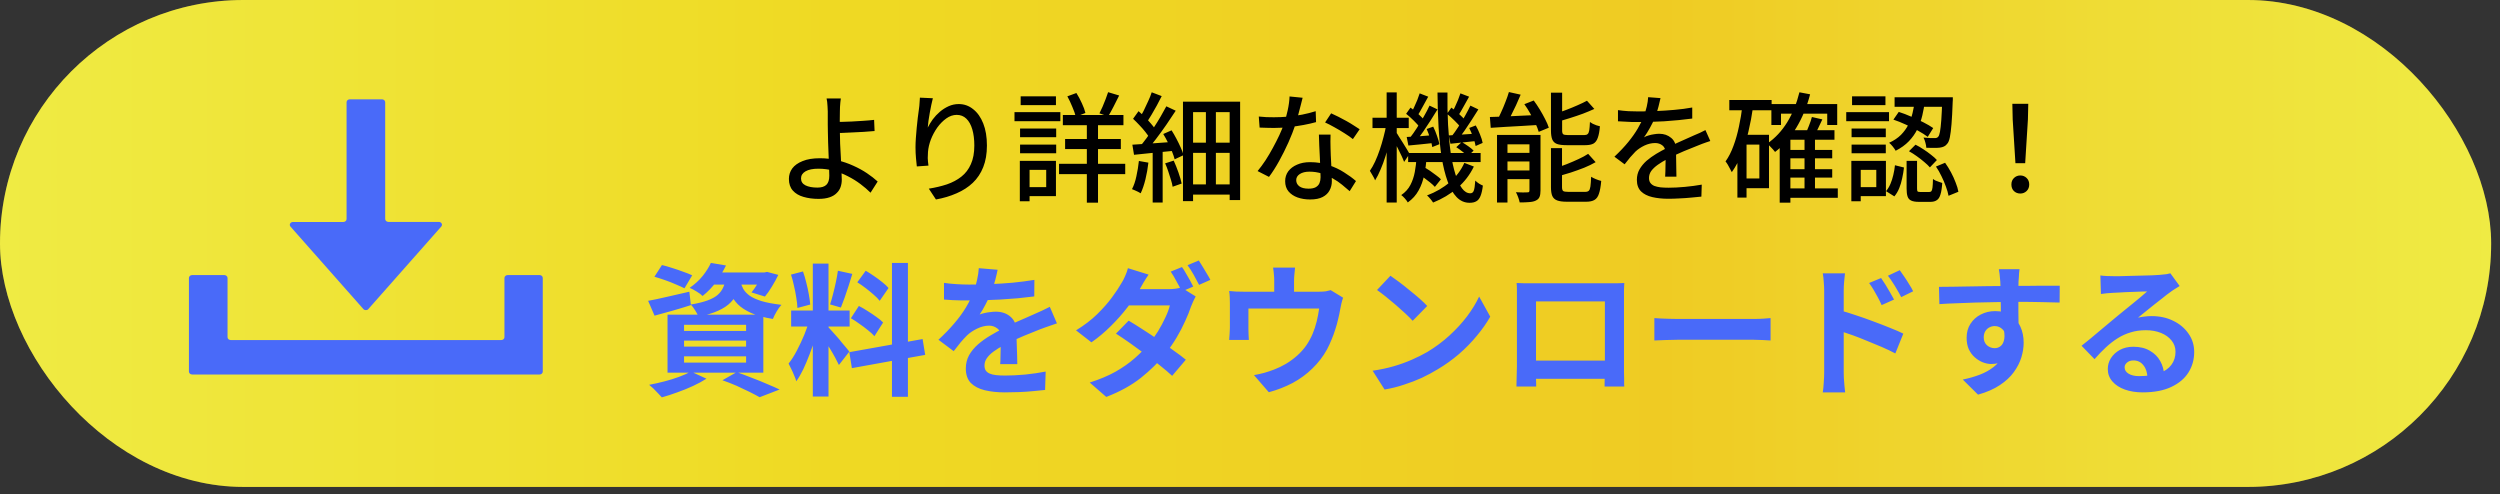 <svg width="263" height="52" viewBox="0 0 263 52" fill="none" xmlns="http://www.w3.org/2000/svg">
<rect x="0" y="0" width="263" height="52" fill="#333333" stroke="none"/>
<rect width="262.069" height="51.224" rx="25.612" fill="url(#paint0_linear_19_26)"/>
<rect width="262.069" height="51.224" rx="25.612" fill="#B1B1B1" fill-opacity="0.2"/>
<path d="M56.766 28.938C56.948 28.938 57.099 29.072 57.099 29.242V39.095C57.099 39.257 56.948 39.398 56.766 39.398H20.216C20.033 39.398 19.875 39.264 19.875 39.095V29.242C19.875 29.079 20.026 28.938 20.216 28.938H23.597C23.779 28.938 23.938 29.072 23.938 29.242V35.478C23.938 35.641 24.088 35.775 24.279 35.775H52.727C52.909 35.775 53.068 35.641 53.068 35.478V29.242C53.068 29.079 53.218 28.938 53.408 28.938H56.79H56.766ZM38.756 32.505L46.423 23.831C46.597 23.634 46.439 23.344 46.161 23.344H40.863C40.681 23.344 40.522 23.21 40.522 23.04V10.75C40.522 10.588 40.372 10.447 40.182 10.447H36.8C36.618 10.447 36.459 10.581 36.459 10.75V23.047C36.459 23.21 36.309 23.351 36.119 23.351H30.82C30.543 23.351 30.385 23.641 30.559 23.838L38.226 32.512C38.36 32.667 38.622 32.667 38.756 32.512V32.505Z" fill="#496AF9"/>
<path d="M88.456 10.36C88.439 10.468 88.422 10.601 88.406 10.759C88.397 10.909 88.385 11.072 88.368 11.247C88.36 11.414 88.356 11.568 88.356 11.71C88.347 11.993 88.343 12.326 88.343 12.71C88.351 13.093 88.356 13.485 88.356 13.884C88.356 14.226 88.364 14.63 88.381 15.097C88.406 15.555 88.431 16.03 88.456 16.522C88.481 17.005 88.501 17.459 88.518 17.884C88.543 18.301 88.556 18.643 88.556 18.91C88.556 19.176 88.514 19.43 88.431 19.672C88.347 19.914 88.21 20.126 88.018 20.309C87.835 20.501 87.585 20.651 87.268 20.759C86.951 20.868 86.564 20.922 86.106 20.922C85.522 20.922 84.993 20.851 84.518 20.709C84.051 20.576 83.681 20.355 83.406 20.047C83.131 19.739 82.993 19.33 82.993 18.822C82.993 18.414 83.11 18.047 83.343 17.722C83.585 17.397 83.947 17.139 84.431 16.947C84.914 16.747 85.522 16.647 86.256 16.647C86.889 16.647 87.501 16.718 88.093 16.86C88.685 17.001 89.243 17.193 89.768 17.434C90.293 17.668 90.772 17.93 91.206 18.222C91.639 18.514 92.014 18.805 92.331 19.097L91.581 20.272C91.272 19.964 90.918 19.66 90.518 19.36C90.118 19.059 89.681 18.789 89.206 18.547C88.731 18.297 88.231 18.101 87.706 17.959C87.181 17.818 86.643 17.747 86.093 17.747C85.51 17.747 85.06 17.839 84.743 18.022C84.426 18.205 84.268 18.455 84.268 18.772C84.268 19.097 84.422 19.339 84.731 19.497C85.047 19.655 85.468 19.735 85.993 19.735C86.426 19.735 86.743 19.634 86.943 19.434C87.143 19.235 87.243 18.918 87.243 18.485C87.243 18.268 87.235 17.968 87.218 17.584C87.201 17.193 87.185 16.772 87.168 16.322C87.151 15.864 87.135 15.422 87.118 14.997C87.101 14.564 87.093 14.193 87.093 13.884C87.093 13.634 87.089 13.376 87.081 13.11C87.081 12.843 87.081 12.589 87.081 12.347C87.081 12.097 87.081 11.884 87.081 11.71C87.072 11.526 87.064 11.351 87.056 11.184C87.047 11.009 87.035 10.851 87.018 10.71C87.001 10.568 86.981 10.451 86.956 10.36H88.456ZM87.668 12.822C87.868 12.822 88.139 12.822 88.481 12.822C88.822 12.814 89.193 12.801 89.593 12.784C90.001 12.759 90.41 12.735 90.818 12.71C91.235 12.684 91.614 12.651 91.956 12.61L92.006 13.784C91.664 13.818 91.285 13.847 90.868 13.872C90.451 13.897 90.039 13.918 89.631 13.934C89.231 13.951 88.856 13.968 88.506 13.985C88.164 13.993 87.889 13.997 87.681 13.997L87.668 12.822ZM98.136 10.335C98.086 10.526 98.032 10.759 97.974 11.034C97.916 11.301 97.861 11.58 97.811 11.872C97.761 12.164 97.716 12.447 97.674 12.722C97.641 12.989 97.616 13.222 97.599 13.422C97.741 13.139 97.916 12.851 98.124 12.559C98.341 12.268 98.591 12.001 98.874 11.759C99.157 11.518 99.466 11.322 99.799 11.172C100.132 11.022 100.486 10.947 100.861 10.947C101.428 10.947 101.932 11.126 102.374 11.485C102.824 11.835 103.178 12.335 103.436 12.985C103.695 13.634 103.824 14.409 103.824 15.309C103.824 16.176 103.695 16.934 103.436 17.584C103.178 18.235 102.811 18.785 102.336 19.235C101.861 19.684 101.295 20.051 100.636 20.334C99.978 20.626 99.253 20.843 98.461 20.985L97.711 19.847C98.395 19.739 99.028 19.589 99.611 19.397C100.195 19.197 100.703 18.926 101.136 18.584C101.57 18.243 101.903 17.805 102.136 17.272C102.378 16.739 102.499 16.084 102.499 15.309C102.499 14.659 102.428 14.093 102.286 13.61C102.145 13.126 101.936 12.751 101.661 12.485C101.386 12.218 101.049 12.085 100.649 12.085C100.266 12.085 99.899 12.21 99.549 12.46C99.199 12.71 98.882 13.03 98.599 13.422C98.324 13.814 98.099 14.235 97.924 14.684C97.757 15.134 97.657 15.568 97.624 15.985C97.607 16.193 97.599 16.41 97.599 16.634C97.607 16.86 97.632 17.122 97.674 17.422L96.449 17.509C96.424 17.276 96.395 16.985 96.361 16.634C96.328 16.276 96.311 15.893 96.311 15.485C96.311 15.184 96.324 14.864 96.349 14.522C96.374 14.172 96.403 13.818 96.436 13.46C96.47 13.093 96.507 12.739 96.549 12.397C96.599 12.055 96.641 11.743 96.674 11.46C96.707 11.243 96.728 11.034 96.736 10.835C96.753 10.634 96.766 10.447 96.774 10.272L98.136 10.335ZM111.811 12.097H118.186V13.172H111.811V12.097ZM112.049 14.622H117.911V15.684H112.049V14.622ZM111.411 17.235H118.374V18.322H111.411V17.235ZM114.336 12.485H115.511V21.322H114.336V12.485ZM116.574 9.697L117.736 10.047C117.545 10.439 117.345 10.835 117.136 11.235C116.936 11.626 116.749 11.964 116.574 12.247L115.661 11.922C115.761 11.722 115.87 11.493 115.986 11.235C116.103 10.968 116.211 10.701 116.311 10.434C116.42 10.159 116.507 9.914 116.574 9.697ZM112.286 10.134L113.236 9.784C113.445 10.11 113.636 10.468 113.811 10.86C113.995 11.251 114.12 11.593 114.186 11.884L113.174 12.284C113.107 11.993 112.986 11.647 112.811 11.247C112.645 10.839 112.47 10.468 112.286 10.134ZM107.311 13.522H111.111V14.434H107.311V13.522ZM107.374 10.134H111.086V11.059H107.374V10.134ZM107.311 15.21H111.111V16.122H107.311V15.21ZM106.724 11.797H111.549V12.747H106.724V11.797ZM107.861 16.922H111.086V20.634H107.861V19.684H110.061V17.872H107.861V16.922ZM107.286 16.922H108.311V21.172H107.286V16.922ZM126.861 11.172H127.911V20.059H126.861V11.172ZM124.449 10.697H130.461V21.047H129.361V11.797H125.511V21.16H124.449V10.697ZM125.024 15.009H129.811V16.084H125.024V15.009ZM125.024 19.397H129.786V20.472H125.024V19.397ZM121.261 15.722H122.311V21.309H121.261V15.722ZM121.161 9.709L122.211 10.11C122.053 10.426 121.882 10.755 121.699 11.097C121.516 11.43 121.332 11.751 121.149 12.059C120.966 12.368 120.795 12.643 120.636 12.884L119.824 12.522C119.982 12.272 120.145 11.985 120.311 11.659C120.478 11.326 120.636 10.989 120.786 10.647C120.945 10.305 121.07 9.993 121.161 9.709ZM122.699 11.184L123.686 11.647C123.386 12.114 123.057 12.605 122.699 13.122C122.341 13.639 121.978 14.139 121.611 14.622C121.253 15.097 120.911 15.514 120.586 15.872L119.874 15.472C120.116 15.189 120.366 14.872 120.624 14.522C120.882 14.164 121.136 13.793 121.386 13.409C121.645 13.018 121.882 12.634 122.099 12.259C122.324 11.876 122.524 11.518 122.699 11.184ZM119.199 12.497L119.774 11.697C119.999 11.889 120.224 12.097 120.449 12.322C120.674 12.547 120.882 12.772 121.074 12.997C121.274 13.222 121.428 13.426 121.536 13.61L120.936 14.522C120.828 14.33 120.678 14.114 120.486 13.872C120.295 13.63 120.086 13.393 119.861 13.159C119.636 12.918 119.416 12.697 119.199 12.497ZM122.374 14.097L123.249 13.71C123.424 13.985 123.595 14.28 123.761 14.597C123.928 14.914 124.078 15.222 124.211 15.522C124.345 15.814 124.445 16.08 124.511 16.322L123.574 16.759C123.516 16.526 123.424 16.255 123.299 15.947C123.174 15.639 123.032 15.326 122.874 15.009C122.716 14.684 122.549 14.38 122.374 14.097ZM119.124 15.222C119.707 15.189 120.399 15.143 121.199 15.085C122.007 15.026 122.828 14.968 123.661 14.909L123.674 15.847C122.899 15.922 122.128 15.997 121.361 16.072C120.603 16.147 119.916 16.218 119.299 16.285L119.124 15.222ZM122.574 17.184L123.474 16.897C123.649 17.28 123.816 17.697 123.974 18.147C124.132 18.597 124.245 18.985 124.311 19.309L123.361 19.647C123.328 19.422 123.266 19.168 123.174 18.884C123.091 18.601 122.999 18.314 122.899 18.022C122.799 17.722 122.691 17.443 122.574 17.184ZM119.811 16.934L120.811 17.11C120.745 17.701 120.641 18.289 120.499 18.872C120.357 19.447 120.191 19.934 119.999 20.334C119.941 20.293 119.853 20.243 119.736 20.184C119.628 20.126 119.511 20.072 119.386 20.022C119.27 19.964 119.17 19.922 119.086 19.897C119.286 19.514 119.441 19.059 119.549 18.535C119.666 18.009 119.753 17.476 119.811 16.934ZM132.424 12.259C132.674 12.284 132.936 12.305 133.211 12.322C133.495 12.33 133.761 12.335 134.011 12.335C134.495 12.335 134.986 12.314 135.486 12.272C135.995 12.222 136.495 12.151 136.986 12.059C137.486 11.96 137.961 11.839 138.411 11.697L138.449 12.847C138.066 12.955 137.628 13.055 137.136 13.147C136.645 13.239 136.132 13.314 135.599 13.372C135.066 13.43 134.536 13.46 134.011 13.46C133.778 13.46 133.532 13.455 133.274 13.447C133.016 13.439 132.761 13.43 132.511 13.422L132.424 12.259ZM137.036 10.284C136.986 10.493 136.92 10.755 136.836 11.072C136.761 11.389 136.674 11.722 136.574 12.072C136.482 12.422 136.386 12.759 136.286 13.085C136.086 13.684 135.836 14.322 135.536 14.997C135.236 15.664 134.911 16.314 134.561 16.947C134.211 17.58 133.857 18.134 133.499 18.61L132.299 17.997C132.582 17.655 132.861 17.276 133.136 16.86C133.411 16.434 133.67 15.997 133.911 15.547C134.161 15.089 134.386 14.647 134.586 14.222C134.786 13.789 134.949 13.393 135.074 13.034C135.216 12.618 135.345 12.147 135.461 11.622C135.578 11.097 135.645 10.605 135.661 10.147L137.036 10.284ZM139.974 14.159C139.966 14.418 139.961 14.664 139.961 14.897C139.961 15.13 139.966 15.372 139.974 15.622C139.982 15.814 139.991 16.064 139.999 16.372C140.016 16.672 140.032 16.993 140.049 17.334C140.066 17.676 140.078 18.001 140.086 18.309C140.103 18.618 140.111 18.868 140.111 19.059C140.111 19.41 140.032 19.73 139.874 20.022C139.724 20.314 139.482 20.547 139.149 20.722C138.816 20.897 138.374 20.985 137.824 20.985C137.341 20.985 136.899 20.914 136.499 20.772C136.107 20.63 135.791 20.418 135.549 20.134C135.316 19.851 135.199 19.493 135.199 19.059C135.199 18.668 135.307 18.322 135.524 18.022C135.749 17.722 136.057 17.489 136.449 17.322C136.841 17.147 137.295 17.059 137.811 17.059C138.528 17.059 139.186 17.164 139.786 17.372C140.386 17.572 140.924 17.826 141.399 18.134C141.882 18.434 142.299 18.739 142.649 19.047L141.986 20.11C141.745 19.893 141.478 19.668 141.186 19.434C140.895 19.193 140.57 18.972 140.211 18.772C139.861 18.564 139.478 18.393 139.061 18.259C138.653 18.126 138.216 18.059 137.749 18.059C137.332 18.059 136.995 18.143 136.736 18.309C136.486 18.476 136.361 18.689 136.361 18.947C136.361 19.214 136.47 19.43 136.686 19.597C136.911 19.764 137.236 19.847 137.661 19.847C137.978 19.847 138.228 19.797 138.411 19.697C138.603 19.589 138.736 19.443 138.811 19.259C138.886 19.076 138.924 18.872 138.924 18.647C138.924 18.43 138.916 18.139 138.899 17.772C138.891 17.405 138.874 17.009 138.849 16.584C138.832 16.16 138.811 15.735 138.786 15.309C138.77 14.876 138.757 14.493 138.749 14.159H139.974ZM142.324 14.634C142.091 14.443 141.799 14.239 141.449 14.022C141.099 13.797 140.741 13.585 140.374 13.384C140.007 13.176 139.682 13.009 139.399 12.884L140.036 11.922C140.261 12.022 140.516 12.143 140.799 12.284C141.082 12.426 141.366 12.576 141.649 12.735C141.932 12.893 142.195 13.051 142.436 13.21C142.678 13.36 142.878 13.489 143.036 13.597L142.324 14.634ZM148.136 16.097H155.761V17.047H148.136V16.097ZM149.149 18.247L149.749 17.535C149.966 17.66 150.191 17.801 150.424 17.959C150.657 18.118 150.874 18.276 151.074 18.434C151.282 18.584 151.453 18.726 151.586 18.86L150.949 19.66C150.824 19.518 150.657 19.364 150.449 19.197C150.249 19.03 150.032 18.864 149.799 18.697C149.574 18.53 149.357 18.38 149.149 18.247ZM153.199 15.485L153.774 14.947C153.999 15.072 154.228 15.218 154.461 15.384C154.703 15.551 154.891 15.705 155.024 15.847L154.411 16.434C154.278 16.293 154.095 16.134 153.861 15.96C153.636 15.776 153.416 15.618 153.199 15.485ZM149.024 16.572H150.086C150.036 17.205 149.949 17.818 149.824 18.41C149.707 19.001 149.511 19.543 149.236 20.035C148.97 20.526 148.591 20.947 148.099 21.297C148.032 21.172 147.928 21.03 147.786 20.872C147.653 20.722 147.528 20.605 147.411 20.522C147.836 20.23 148.157 19.876 148.374 19.459C148.591 19.043 148.745 18.589 148.836 18.097C148.928 17.597 148.991 17.089 149.024 16.572ZM151.224 9.734H152.274C152.257 10.926 152.278 12.059 152.336 13.134C152.395 14.201 152.486 15.176 152.611 16.059C152.745 16.934 152.911 17.693 153.111 18.334C153.311 18.968 153.541 19.459 153.799 19.809C154.057 20.16 154.349 20.334 154.674 20.334C154.849 20.334 154.97 20.247 155.036 20.072C155.111 19.889 155.166 19.53 155.199 18.997C155.307 19.105 155.436 19.209 155.586 19.309C155.736 19.401 155.874 19.472 155.999 19.522C155.941 19.997 155.857 20.364 155.749 20.622C155.641 20.889 155.495 21.072 155.311 21.172C155.136 21.28 154.899 21.334 154.599 21.334C154.074 21.334 153.62 21.134 153.236 20.735C152.861 20.343 152.545 19.789 152.286 19.072C152.028 18.355 151.82 17.514 151.661 16.547C151.511 15.572 151.403 14.505 151.336 13.347C151.27 12.189 151.232 10.985 151.224 9.734ZM154.049 17.134L155.049 17.522C154.632 18.389 154.053 19.143 153.311 19.785C152.57 20.418 151.72 20.926 150.761 21.309C150.695 21.201 150.599 21.072 150.474 20.922C150.349 20.772 150.232 20.651 150.124 20.559C151.049 20.209 151.849 19.743 152.524 19.16C153.199 18.576 153.707 17.901 154.049 17.134ZM152.224 11.972L152.686 11.322C152.953 11.514 153.224 11.739 153.499 11.997C153.782 12.247 153.995 12.472 154.136 12.672L153.649 13.409C153.516 13.201 153.307 12.964 153.024 12.697C152.749 12.422 152.482 12.18 152.224 11.972ZM154.561 13.46L155.249 13.197C155.416 13.489 155.566 13.805 155.699 14.147C155.841 14.489 155.932 14.784 155.974 15.034L155.236 15.36C155.195 15.101 155.107 14.797 154.974 14.447C154.849 14.089 154.711 13.759 154.561 13.46ZM152.411 14.247C152.795 14.222 153.232 14.193 153.724 14.159C154.216 14.126 154.728 14.093 155.261 14.059L155.286 14.835C154.803 14.884 154.332 14.934 153.874 14.985C153.424 15.034 152.995 15.08 152.586 15.122L152.411 14.247ZM153.636 9.822L154.549 10.172C154.357 10.514 154.157 10.872 153.949 11.247C153.749 11.614 153.566 11.922 153.399 12.172L152.749 11.884C152.849 11.693 152.953 11.48 153.061 11.247C153.178 11.005 153.286 10.759 153.386 10.509C153.486 10.259 153.57 10.03 153.636 9.822ZM154.686 11.11L155.524 11.509C155.307 11.868 155.07 12.243 154.811 12.634C154.561 13.018 154.311 13.393 154.061 13.759C153.811 14.118 153.57 14.434 153.336 14.71L152.699 14.36C152.924 14.076 153.157 13.747 153.399 13.372C153.649 12.989 153.886 12.601 154.111 12.21C154.336 11.809 154.528 11.443 154.686 11.11ZM147.924 11.972L148.386 11.322C148.661 11.514 148.936 11.739 149.211 11.997C149.495 12.247 149.703 12.472 149.836 12.672L149.361 13.409C149.22 13.201 149.011 12.964 148.736 12.697C148.461 12.422 148.191 12.18 147.924 11.972ZM150.086 13.572L150.774 13.322C150.924 13.622 151.057 13.947 151.174 14.297C151.299 14.639 151.382 14.93 151.424 15.172L150.674 15.472C150.641 15.214 150.566 14.909 150.449 14.559C150.341 14.201 150.22 13.872 150.086 13.572ZM147.986 14.409C148.378 14.393 148.82 14.368 149.311 14.335C149.811 14.293 150.332 14.251 150.874 14.21L150.886 15.034C150.403 15.085 149.928 15.134 149.461 15.184C149.003 15.235 148.57 15.276 148.161 15.309L147.986 14.409ZM149.349 9.822L150.249 10.172C150.057 10.522 149.857 10.884 149.649 11.259C149.449 11.634 149.266 11.951 149.099 12.21L148.449 11.909C148.557 11.718 148.666 11.501 148.774 11.259C148.891 11.018 148.999 10.772 149.099 10.522C149.199 10.264 149.282 10.03 149.349 9.822ZM150.386 11.11L151.224 11.509C150.999 11.876 150.757 12.264 150.499 12.672C150.241 13.08 149.978 13.476 149.711 13.86C149.445 14.235 149.195 14.564 148.961 14.847L148.324 14.497C148.557 14.205 148.799 13.864 149.049 13.472C149.307 13.072 149.553 12.668 149.786 12.259C150.028 11.843 150.228 11.46 150.386 11.11ZM144.386 12.384H148.199V13.472H144.386V12.384ZM145.874 9.722H146.936V21.309H145.874V9.722ZM145.836 13.085L146.499 13.297C146.416 13.789 146.311 14.301 146.186 14.835C146.061 15.368 145.92 15.893 145.761 16.41C145.603 16.918 145.428 17.393 145.236 17.834C145.053 18.276 144.861 18.655 144.661 18.972C144.603 18.822 144.516 18.651 144.399 18.459C144.291 18.268 144.195 18.105 144.111 17.972C144.303 17.697 144.486 17.372 144.661 16.997C144.836 16.614 144.999 16.201 145.149 15.759C145.299 15.318 145.432 14.868 145.549 14.409C145.674 13.951 145.77 13.509 145.836 13.085ZM146.874 13.909C146.941 13.993 147.036 14.143 147.161 14.36C147.295 14.568 147.441 14.797 147.599 15.047C147.757 15.289 147.899 15.518 148.024 15.735C148.149 15.943 148.236 16.093 148.286 16.184L147.711 17.035C147.653 16.868 147.566 16.66 147.449 16.41C147.332 16.16 147.207 15.905 147.074 15.647C146.949 15.38 146.824 15.134 146.699 14.909C146.582 14.676 146.486 14.493 146.411 14.36L146.874 13.909ZM158.736 9.684L159.974 9.959C159.824 10.318 159.661 10.689 159.486 11.072C159.311 11.447 159.136 11.805 158.961 12.147C158.786 12.489 158.62 12.793 158.461 13.059L157.436 12.784C157.595 12.501 157.753 12.18 157.911 11.822C158.078 11.464 158.232 11.097 158.374 10.722C158.524 10.347 158.645 10.001 158.736 9.684ZM156.736 12.309C157.178 12.293 157.682 12.276 158.249 12.259C158.824 12.235 159.432 12.205 160.074 12.172C160.716 12.139 161.361 12.11 162.011 12.085L161.999 13.134C161.382 13.168 160.766 13.205 160.149 13.247C159.532 13.28 158.941 13.314 158.374 13.347C157.807 13.38 157.291 13.414 156.824 13.447L156.736 12.309ZM157.486 14.197H161.449V15.184H158.586V21.309H157.486V14.197ZM160.899 14.197H162.061V20.047C162.061 20.322 162.028 20.543 161.961 20.709C161.895 20.876 161.766 21.005 161.574 21.097C161.391 21.189 161.157 21.243 160.874 21.259C160.591 21.285 160.257 21.297 159.874 21.297C159.841 21.139 159.786 20.955 159.711 20.747C159.636 20.539 159.557 20.364 159.474 20.222C159.741 20.23 159.986 20.239 160.211 20.247C160.445 20.247 160.607 20.243 160.699 20.235C160.774 20.235 160.824 20.222 160.849 20.197C160.882 20.164 160.899 20.11 160.899 20.035V14.197ZM157.999 16.084H161.536V16.985H157.999V16.084ZM157.999 17.934H161.536V18.847H157.999V17.934ZM163.161 9.747H164.336V13.722C164.336 13.93 164.374 14.064 164.449 14.122C164.524 14.18 164.691 14.21 164.949 14.21C165.007 14.21 165.111 14.21 165.261 14.21C165.42 14.21 165.591 14.21 165.774 14.21C165.966 14.21 166.145 14.21 166.311 14.21C166.478 14.21 166.599 14.21 166.674 14.21C166.824 14.21 166.936 14.176 167.011 14.11C167.095 14.043 167.153 13.914 167.186 13.722C167.22 13.522 167.245 13.226 167.261 12.835C167.345 12.893 167.445 12.955 167.561 13.022C167.686 13.08 167.816 13.134 167.949 13.184C168.082 13.226 168.203 13.259 168.311 13.284C168.27 13.801 168.195 14.205 168.086 14.497C167.986 14.789 167.832 14.993 167.624 15.11C167.416 15.218 167.132 15.272 166.774 15.272C166.716 15.272 166.62 15.272 166.486 15.272C166.353 15.272 166.203 15.272 166.036 15.272C165.87 15.272 165.703 15.272 165.536 15.272C165.37 15.272 165.22 15.272 165.086 15.272C164.961 15.272 164.87 15.272 164.811 15.272C164.378 15.272 164.041 15.23 163.799 15.147C163.557 15.055 163.391 14.897 163.299 14.672C163.207 14.447 163.161 14.134 163.161 13.735V9.747ZM166.949 10.597L167.724 11.46C167.357 11.626 166.957 11.793 166.524 11.96C166.091 12.118 165.649 12.268 165.199 12.409C164.749 12.551 164.311 12.684 163.886 12.809C163.861 12.693 163.816 12.555 163.749 12.397C163.682 12.23 163.616 12.093 163.549 11.985C163.949 11.86 164.357 11.718 164.774 11.559C165.191 11.401 165.586 11.239 165.961 11.072C166.345 10.905 166.674 10.747 166.949 10.597ZM163.161 15.585H164.324V19.684C164.324 19.893 164.366 20.03 164.449 20.097C164.532 20.155 164.711 20.184 164.986 20.184C165.045 20.184 165.153 20.184 165.311 20.184C165.47 20.184 165.645 20.184 165.836 20.184C166.036 20.184 166.22 20.184 166.386 20.184C166.553 20.184 166.678 20.184 166.761 20.184C166.928 20.184 167.053 20.147 167.136 20.072C167.22 19.997 167.278 19.847 167.311 19.622C167.345 19.389 167.37 19.047 167.386 18.597C167.52 18.68 167.686 18.764 167.886 18.847C168.095 18.93 168.282 18.993 168.449 19.035C168.399 19.61 168.32 20.055 168.211 20.372C168.111 20.689 167.953 20.91 167.736 21.035C167.528 21.16 167.236 21.222 166.861 21.222C166.803 21.222 166.703 21.222 166.561 21.222C166.428 21.222 166.274 21.222 166.099 21.222C165.932 21.222 165.761 21.222 165.586 21.222C165.411 21.222 165.253 21.222 165.111 21.222C164.978 21.222 164.886 21.222 164.836 21.222C164.395 21.222 164.053 21.176 163.811 21.084C163.57 20.993 163.399 20.834 163.299 20.61C163.207 20.393 163.161 20.084 163.161 19.684V15.585ZM167.074 16.184L167.861 17.059C167.503 17.268 167.099 17.464 166.649 17.647C166.199 17.822 165.736 17.989 165.261 18.147C164.786 18.297 164.328 18.434 163.886 18.559C163.861 18.443 163.811 18.301 163.736 18.134C163.661 17.968 163.595 17.83 163.536 17.722C163.953 17.589 164.378 17.439 164.811 17.272C165.253 17.097 165.67 16.918 166.061 16.735C166.461 16.551 166.799 16.368 167.074 16.184ZM160.361 10.96L161.349 10.572C161.566 10.864 161.778 11.18 161.986 11.522C162.195 11.864 162.382 12.201 162.549 12.534C162.724 12.868 162.853 13.168 162.936 13.434L161.874 13.872C161.799 13.605 161.682 13.305 161.524 12.972C161.366 12.639 161.186 12.297 160.986 11.947C160.786 11.589 160.578 11.259 160.361 10.96ZM174.686 10.322C174.636 10.564 174.566 10.86 174.474 11.21C174.391 11.551 174.266 11.939 174.099 12.372C173.957 12.722 173.782 13.08 173.574 13.447C173.374 13.814 173.166 14.147 172.949 14.447C173.091 14.364 173.253 14.297 173.436 14.247C173.628 14.189 173.82 14.147 174.011 14.122C174.211 14.089 174.391 14.072 174.549 14.072C175.049 14.072 175.47 14.218 175.811 14.509C176.153 14.793 176.324 15.205 176.324 15.747C176.324 15.914 176.324 16.118 176.324 16.36C176.324 16.601 176.328 16.855 176.336 17.122C176.345 17.389 176.349 17.651 176.349 17.91C176.357 18.168 176.361 18.393 176.361 18.584H175.174C175.182 18.426 175.191 18.243 175.199 18.035C175.207 17.818 175.211 17.593 175.211 17.36C175.22 17.126 175.224 16.901 175.224 16.684C175.224 16.468 175.224 16.276 175.224 16.11C175.216 15.735 175.103 15.464 174.886 15.297C174.67 15.13 174.416 15.047 174.124 15.047C173.749 15.047 173.374 15.134 172.999 15.309C172.632 15.485 172.316 15.697 172.049 15.947C171.874 16.122 171.691 16.322 171.499 16.547C171.316 16.772 171.12 17.018 170.911 17.285L169.836 16.485C170.411 15.943 170.899 15.426 171.299 14.934C171.699 14.443 172.028 13.976 172.286 13.534C172.553 13.085 172.761 12.659 172.911 12.259C173.045 11.918 173.153 11.572 173.236 11.222C173.32 10.864 173.37 10.53 173.386 10.222L174.686 10.322ZM170.211 11.585C170.545 11.634 170.911 11.672 171.311 11.697C171.711 11.714 172.061 11.722 172.361 11.722C172.92 11.722 173.524 11.71 174.174 11.684C174.824 11.659 175.478 11.618 176.136 11.559C176.803 11.501 177.432 11.418 178.024 11.309V12.472C177.582 12.53 177.111 12.585 176.611 12.634C176.111 12.684 175.603 12.726 175.086 12.759C174.57 12.784 174.074 12.805 173.599 12.822C173.124 12.83 172.691 12.835 172.299 12.835C172.124 12.835 171.916 12.835 171.674 12.835C171.441 12.826 171.195 12.814 170.936 12.797C170.686 12.78 170.445 12.768 170.211 12.759V11.585ZM179.924 14.835C179.807 14.876 179.67 14.922 179.511 14.972C179.361 15.022 179.211 15.076 179.061 15.134C178.911 15.193 178.774 15.247 178.649 15.297C178.224 15.464 177.728 15.664 177.161 15.897C176.603 16.13 176.028 16.401 175.436 16.709C175.036 16.918 174.691 17.126 174.399 17.334C174.107 17.543 173.878 17.759 173.711 17.985C173.553 18.209 173.474 18.455 173.474 18.722C173.474 18.939 173.524 19.114 173.624 19.247C173.724 19.38 173.861 19.485 174.036 19.559C174.22 19.626 174.436 19.676 174.686 19.709C174.945 19.735 175.232 19.747 175.549 19.747C176.049 19.747 176.616 19.718 177.249 19.66C177.882 19.601 178.474 19.522 179.024 19.422L178.986 20.684C178.686 20.718 178.336 20.751 177.936 20.785C177.536 20.826 177.124 20.855 176.699 20.872C176.282 20.897 175.886 20.91 175.511 20.91C174.886 20.91 174.324 20.851 173.824 20.735C173.324 20.618 172.928 20.418 172.636 20.134C172.345 19.843 172.199 19.439 172.199 18.922C172.199 18.514 172.291 18.147 172.474 17.822C172.666 17.489 172.911 17.189 173.211 16.922C173.52 16.655 173.861 16.41 174.236 16.184C174.611 15.96 174.982 15.755 175.349 15.572C175.741 15.364 176.103 15.184 176.436 15.034C176.778 14.876 177.095 14.735 177.386 14.61C177.686 14.485 177.966 14.36 178.224 14.235C178.441 14.143 178.645 14.055 178.836 13.972C179.028 13.88 179.22 13.784 179.411 13.684L179.924 14.835ZM187.961 15.772H192.749V16.66H187.961V15.772ZM187.961 17.797H192.749V18.684H187.961V17.797ZM187.949 19.822H193.336V20.809H187.949V19.822ZM186.349 10.947H193.274V13.147H192.224V11.96H187.361V13.147H186.349V10.947ZM189.836 14.472H190.936V20.309H189.836V14.472ZM188.349 13.697H192.986V14.697H188.349V21.322H187.224V14.735L188.236 13.697H188.349ZM189.299 9.709L190.424 9.922C190.082 11.23 189.599 12.401 188.974 13.434C188.357 14.468 187.611 15.318 186.736 15.985C186.686 15.909 186.611 15.818 186.511 15.71C186.411 15.601 186.307 15.493 186.199 15.384C186.091 15.268 185.995 15.176 185.911 15.11C186.753 14.526 187.457 13.772 188.024 12.847C188.591 11.914 189.016 10.868 189.299 9.709ZM190.611 12.309L191.711 12.559C191.561 12.884 191.407 13.21 191.249 13.534C191.091 13.86 190.941 14.143 190.799 14.384L189.911 14.134C190.036 13.884 190.166 13.585 190.299 13.235C190.441 12.884 190.545 12.576 190.611 12.309ZM181.924 10.522H186.374V11.597H181.924V10.522ZM183.249 14.184H186.099V19.797H183.249V18.772H185.086V15.21H183.249V14.184ZM183.311 11.072L184.424 11.235C184.299 12.126 184.136 12.993 183.936 13.835C183.745 14.668 183.503 15.451 183.211 16.184C182.928 16.91 182.586 17.551 182.186 18.11C182.145 18.018 182.082 17.901 181.999 17.759C181.924 17.61 181.845 17.464 181.761 17.322C181.678 17.18 181.599 17.068 181.524 16.985C181.857 16.518 182.136 15.972 182.361 15.347C182.595 14.722 182.786 14.047 182.936 13.322C183.095 12.589 183.22 11.839 183.311 11.072ZM182.774 14.184H183.736V20.785H182.774V14.184ZM201.424 10.647H202.499C202.432 11.155 202.341 11.659 202.224 12.159C202.107 12.651 201.936 13.126 201.711 13.585C201.486 14.043 201.186 14.468 200.811 14.86C200.445 15.243 199.982 15.576 199.424 15.86C199.357 15.735 199.257 15.589 199.124 15.422C198.991 15.255 198.861 15.122 198.736 15.022C199.245 14.789 199.661 14.509 199.986 14.184C200.311 13.851 200.57 13.493 200.761 13.11C200.953 12.718 201.099 12.314 201.199 11.897C201.299 11.48 201.374 11.064 201.424 10.647ZM199.186 12.585L199.749 11.772C200.174 11.905 200.611 12.072 201.061 12.272C201.511 12.464 201.941 12.664 202.349 12.872C202.757 13.08 203.099 13.28 203.374 13.472L202.799 14.397C202.524 14.189 202.182 13.972 201.774 13.747C201.374 13.522 200.949 13.309 200.499 13.11C200.049 12.901 199.611 12.726 199.186 12.585ZM204.324 10.235H205.436C205.436 10.235 205.436 10.264 205.436 10.322C205.436 10.38 205.436 10.447 205.436 10.522C205.436 10.589 205.432 10.647 205.424 10.697C205.391 11.664 205.349 12.451 205.299 13.059C205.249 13.659 205.191 14.122 205.124 14.447C205.057 14.772 204.966 14.997 204.849 15.122C204.749 15.255 204.636 15.351 204.511 15.409C204.386 15.468 204.236 15.509 204.061 15.534C203.911 15.551 203.707 15.559 203.449 15.559C203.199 15.559 202.932 15.555 202.649 15.547C202.641 15.38 202.607 15.197 202.549 14.997C202.499 14.797 202.432 14.622 202.349 14.472C202.599 14.497 202.828 14.514 203.036 14.522C203.253 14.522 203.411 14.522 203.511 14.522C203.686 14.539 203.816 14.493 203.899 14.384C203.974 14.309 204.036 14.134 204.086 13.86C204.136 13.585 204.182 13.172 204.224 12.622C204.266 12.064 204.299 11.33 204.324 10.422V10.235ZM200.574 16.922H201.674V19.822C201.674 19.98 201.691 20.084 201.724 20.134C201.766 20.176 201.861 20.197 202.011 20.197C202.045 20.197 202.103 20.197 202.186 20.197C202.278 20.197 202.374 20.197 202.474 20.197C202.574 20.197 202.67 20.197 202.761 20.197C202.853 20.197 202.92 20.197 202.961 20.197C203.061 20.197 203.136 20.168 203.186 20.11C203.236 20.043 203.274 19.914 203.299 19.722C203.324 19.522 203.341 19.222 203.349 18.822C203.416 18.88 203.507 18.939 203.624 18.997C203.741 19.047 203.861 19.093 203.986 19.134C204.111 19.176 204.224 19.214 204.324 19.247C204.291 19.772 204.228 20.176 204.136 20.459C204.053 20.751 203.924 20.951 203.749 21.059C203.582 21.176 203.361 21.235 203.086 21.235C203.028 21.235 202.941 21.235 202.824 21.235C202.716 21.235 202.595 21.235 202.461 21.235C202.336 21.235 202.216 21.235 202.099 21.235C201.991 21.235 201.907 21.235 201.849 21.235C201.507 21.235 201.241 21.189 201.049 21.097C200.866 21.014 200.741 20.868 200.674 20.66C200.607 20.459 200.574 20.184 200.574 19.834V16.922ZM199.349 17.384L200.299 17.622C200.257 17.997 200.195 18.372 200.111 18.747C200.036 19.122 199.932 19.472 199.799 19.797C199.666 20.122 199.495 20.41 199.286 20.66L198.411 20.11C198.595 19.893 198.749 19.639 198.874 19.347C198.999 19.055 199.099 18.743 199.174 18.41C199.257 18.068 199.316 17.726 199.349 17.384ZM200.824 15.909L201.511 15.222C201.786 15.355 202.066 15.518 202.349 15.71C202.632 15.893 202.899 16.084 203.149 16.285C203.399 16.476 203.603 16.66 203.761 16.834L203.024 17.61C202.874 17.434 202.678 17.247 202.436 17.047C202.195 16.839 201.932 16.634 201.649 16.434C201.374 16.235 201.099 16.059 200.824 15.909ZM203.661 17.522L204.624 17.122C204.849 17.439 205.057 17.776 205.249 18.134C205.441 18.493 205.603 18.851 205.736 19.209C205.878 19.559 205.974 19.88 206.024 20.172L204.986 20.597C204.936 20.314 204.845 19.993 204.711 19.634C204.586 19.276 204.432 18.914 204.249 18.547C204.074 18.172 203.878 17.83 203.661 17.522ZM199.311 10.235H204.824V11.235H199.311V10.235ZM194.786 13.522H198.386V14.434H194.786V13.522ZM194.836 10.134H198.349V11.059H194.836V10.134ZM194.786 15.21H198.386V16.122H194.786V15.21ZM194.224 11.797H198.724V12.747H194.224V11.797ZM195.299 16.922H198.399V20.634H195.299V19.684H197.386V17.872H195.299V16.922ZM194.761 16.922H195.749V21.172H194.761V16.922ZM212.024 17.172L211.736 12.572L211.699 10.922H213.374L213.336 12.572L213.049 17.172H212.024ZM212.536 20.36C212.27 20.36 212.045 20.272 211.861 20.097C211.686 19.922 211.599 19.693 211.599 19.41C211.599 19.126 211.691 18.897 211.874 18.722C212.057 18.547 212.278 18.459 212.536 18.459C212.795 18.459 213.016 18.547 213.199 18.722C213.382 18.897 213.474 19.126 213.474 19.41C213.474 19.693 213.382 19.922 213.199 20.097C213.016 20.272 212.795 20.36 212.536 20.36Z" fill="black"/>
<path d="M68.844 29.113L69.638 27.883C69.978 27.963 70.344 28.068 70.734 28.198C71.124 28.318 71.504 28.448 71.874 28.588C72.254 28.718 72.569 28.843 72.819 28.963L72.008 30.328C71.769 30.208 71.469 30.073 71.109 29.923C70.749 29.763 70.368 29.613 69.969 29.473C69.569 29.333 69.194 29.213 68.844 29.113ZM68.183 31.648C68.734 31.548 69.394 31.408 70.163 31.228C70.944 31.048 71.728 30.868 72.519 30.688L72.683 32.098C72.034 32.308 71.374 32.508 70.704 32.698C70.043 32.878 69.428 33.048 68.859 33.208L68.183 31.648ZM74.829 28.663H80.588V29.938H73.823L74.829 28.663ZM80.168 28.663H80.424L80.694 28.603L81.879 28.918C81.689 29.318 81.463 29.728 81.204 30.148C80.954 30.568 80.709 30.918 80.469 31.198L79.058 30.763C79.258 30.523 79.463 30.228 79.674 29.878C79.883 29.518 80.049 29.183 80.168 28.873V28.663ZM76.374 29.203H77.978C77.909 29.733 77.788 30.218 77.618 30.658C77.448 31.088 77.198 31.473 76.868 31.813C76.549 32.143 76.114 32.433 75.564 32.683C75.023 32.933 74.329 33.143 73.478 33.313C73.409 33.123 73.293 32.903 73.133 32.653C72.974 32.393 72.819 32.188 72.668 32.038C73.388 31.918 73.978 31.773 74.439 31.603C74.898 31.433 75.254 31.238 75.504 31.018C75.763 30.788 75.959 30.523 76.088 30.223C76.219 29.923 76.314 29.583 76.374 29.203ZM77.888 29.578C77.948 29.858 78.049 30.128 78.189 30.388C78.338 30.648 78.564 30.888 78.864 31.108C79.163 31.318 79.584 31.508 80.124 31.678C80.663 31.838 81.359 31.968 82.209 32.068C82.038 32.248 81.868 32.483 81.698 32.773C81.528 33.063 81.398 33.323 81.308 33.553C80.379 33.403 79.614 33.193 79.013 32.923C78.424 32.653 77.959 32.348 77.618 32.008C77.288 31.668 77.034 31.303 76.853 30.913C76.683 30.513 76.549 30.118 76.448 29.728L77.888 29.578ZM74.784 27.658L76.374 27.928C76.084 28.518 75.743 29.088 75.353 29.638C74.963 30.178 74.484 30.678 73.913 31.138C73.754 30.978 73.538 30.818 73.269 30.658C73.008 30.498 72.769 30.373 72.549 30.283C73.099 29.903 73.558 29.483 73.928 29.023C74.299 28.553 74.584 28.098 74.784 27.658ZM71.963 35.833V36.463H78.489V35.833H71.963ZM71.963 37.483V38.143H78.489V37.483H71.963ZM71.963 34.168V34.813H78.489V34.168H71.963ZM70.224 33.103H80.303V39.208H70.224V33.103ZM75.999 40.003L77.499 39.148C78.038 39.338 78.584 39.543 79.133 39.763C79.694 39.973 80.224 40.188 80.724 40.408C81.234 40.618 81.663 40.808 82.013 40.978L79.913 41.788C79.633 41.628 79.284 41.443 78.864 41.233C78.444 41.023 77.989 40.808 77.499 40.588C77.019 40.378 76.519 40.183 75.999 40.003ZM72.683 39.088L74.319 39.838C73.918 40.098 73.448 40.353 72.909 40.603C72.368 40.853 71.814 41.078 71.243 41.278C70.674 41.488 70.133 41.663 69.624 41.803C69.513 41.683 69.379 41.538 69.219 41.368C69.069 41.208 68.909 41.043 68.739 40.873C68.569 40.713 68.418 40.583 68.288 40.483C68.819 40.383 69.353 40.263 69.894 40.123C70.444 39.983 70.959 39.823 71.439 39.643C71.928 39.463 72.344 39.278 72.683 39.088ZM85.508 27.733H87.159V41.713H85.508V27.733ZM83.228 32.668H89.379V34.348H83.228V32.668ZM85.178 33.553L86.183 34.048C86.053 34.548 85.903 35.078 85.734 35.638C85.564 36.188 85.374 36.738 85.163 37.288C84.954 37.838 84.734 38.358 84.504 38.848C84.273 39.328 84.028 39.748 83.769 40.108C83.719 39.918 83.644 39.713 83.543 39.493C83.454 39.263 83.353 39.038 83.243 38.818C83.144 38.598 83.049 38.408 82.959 38.248C83.258 37.878 83.549 37.423 83.829 36.883C84.118 36.333 84.383 35.768 84.624 35.188C84.864 34.598 85.049 34.053 85.178 33.553ZM87.144 34.423C87.224 34.503 87.338 34.628 87.489 34.798C87.648 34.968 87.823 35.163 88.013 35.383C88.204 35.593 88.383 35.808 88.553 36.028C88.734 36.238 88.894 36.428 89.034 36.598C89.183 36.768 89.288 36.898 89.349 36.988L88.254 38.398C88.153 38.178 88.023 37.923 87.864 37.633C87.704 37.333 87.528 37.028 87.338 36.718C87.148 36.398 86.963 36.098 86.784 35.818C86.603 35.538 86.448 35.308 86.319 35.128L87.144 34.423ZM83.213 28.888L84.474 28.558C84.603 28.918 84.719 29.308 84.819 29.728C84.928 30.148 85.019 30.558 85.088 30.958C85.159 31.358 85.209 31.718 85.239 32.038L83.888 32.398C83.879 32.078 83.838 31.718 83.769 31.318C83.709 30.908 83.629 30.493 83.528 30.073C83.439 29.643 83.334 29.248 83.213 28.888ZM88.148 28.483L89.663 28.813C89.543 29.223 89.413 29.643 89.273 30.073C89.133 30.503 88.993 30.918 88.853 31.318C88.713 31.708 88.584 32.053 88.463 32.353L87.323 32.023C87.433 31.703 87.538 31.338 87.638 30.928C87.749 30.508 87.849 30.083 87.939 29.653C88.028 29.223 88.099 28.833 88.148 28.483ZM93.834 27.658H95.513V41.743H93.834V27.658ZM89.349 37.048L97.058 35.668L97.329 37.333L89.618 38.728L89.349 37.048ZM90.189 29.698L91.073 28.483C91.353 28.643 91.644 28.828 91.944 29.038C92.254 29.248 92.543 29.463 92.814 29.683C93.094 29.903 93.314 30.108 93.474 30.298L92.543 31.648C92.394 31.448 92.183 31.233 91.913 31.003C91.653 30.773 91.374 30.543 91.073 30.313C90.773 30.083 90.478 29.878 90.189 29.698ZM89.513 33.478L90.353 32.188C90.653 32.338 90.963 32.518 91.284 32.728C91.603 32.928 91.909 33.133 92.198 33.343C92.489 33.543 92.724 33.738 92.903 33.928L91.989 35.368C91.829 35.178 91.609 34.973 91.329 34.753C91.049 34.523 90.749 34.298 90.428 34.078C90.118 33.848 89.814 33.648 89.513 33.478ZM104.949 28.378C104.899 28.648 104.819 28.998 104.709 29.428C104.599 29.858 104.439 30.343 104.229 30.883C104.069 31.253 103.884 31.638 103.674 32.038C103.474 32.428 103.269 32.778 103.059 33.088C103.189 33.028 103.354 32.978 103.554 32.938C103.754 32.888 103.959 32.853 104.169 32.833C104.389 32.803 104.584 32.788 104.754 32.788C105.384 32.788 105.904 32.968 106.314 33.328C106.734 33.688 106.944 34.223 106.944 34.933C106.944 35.133 106.944 35.378 106.944 35.668C106.954 35.958 106.964 36.263 106.974 36.583C106.984 36.893 106.994 37.198 107.004 37.498C107.014 37.798 107.019 38.068 107.019 38.308H105.219C105.239 38.138 105.249 37.938 105.249 37.708C105.259 37.468 105.264 37.218 105.264 36.958C105.274 36.698 105.279 36.448 105.279 36.208C105.289 35.958 105.294 35.733 105.294 35.533C105.294 35.053 105.164 34.723 104.904 34.543C104.654 34.353 104.374 34.258 104.064 34.258C103.644 34.258 103.219 34.363 102.789 34.573C102.369 34.773 102.014 35.013 101.724 35.293C101.504 35.513 101.279 35.758 101.049 36.028C100.829 36.298 100.589 36.603 100.329 36.943L98.724 35.743C99.374 35.143 99.933 34.563 100.404 34.003C100.884 33.443 101.289 32.888 101.619 32.338C101.949 31.788 102.219 31.238 102.429 30.688C102.579 30.288 102.699 29.873 102.789 29.443C102.889 29.003 102.949 28.593 102.969 28.213L104.949 28.378ZM99.308 29.758C99.689 29.818 100.129 29.863 100.629 29.893C101.129 29.923 101.569 29.938 101.949 29.938C102.609 29.938 103.329 29.923 104.109 29.893C104.899 29.863 105.699 29.813 106.509 29.743C107.319 29.663 108.089 29.563 108.819 29.443L108.804 31.183C108.274 31.253 107.699 31.318 107.079 31.378C106.469 31.428 105.844 31.473 105.204 31.513C104.574 31.543 103.969 31.568 103.389 31.588C102.809 31.598 102.294 31.603 101.844 31.603C101.644 31.603 101.394 31.603 101.094 31.603C100.804 31.593 100.504 31.583 100.194 31.573C99.883 31.553 99.588 31.533 99.308 31.513V29.758ZM111.189 34.018C111.029 34.068 110.839 34.133 110.619 34.213C110.409 34.283 110.194 34.358 109.974 34.438C109.764 34.508 109.574 34.578 109.404 34.648C108.924 34.838 108.354 35.068 107.694 35.338C107.044 35.608 106.364 35.923 105.654 36.283C105.204 36.523 104.824 36.758 104.514 36.988C104.204 37.218 103.969 37.453 103.809 37.693C103.649 37.923 103.569 38.178 103.569 38.458C103.569 38.668 103.614 38.843 103.704 38.983C103.794 39.113 103.929 39.218 104.109 39.298C104.289 39.378 104.514 39.433 104.784 39.463C105.054 39.493 105.374 39.508 105.744 39.508C106.384 39.508 107.089 39.473 107.859 39.403C108.629 39.323 109.344 39.218 110.004 39.088L109.944 41.023C109.624 41.063 109.219 41.103 108.729 41.143C108.239 41.193 107.729 41.228 107.199 41.248C106.679 41.268 106.179 41.278 105.699 41.278C104.919 41.278 104.219 41.203 103.599 41.053C102.979 40.903 102.489 40.648 102.129 40.288C101.779 39.918 101.604 39.413 101.604 38.773C101.604 38.253 101.719 37.783 101.949 37.363C102.189 36.943 102.504 36.563 102.894 36.223C103.284 35.883 103.709 35.578 104.169 35.308C104.639 35.028 105.099 34.773 105.549 34.543C106.009 34.303 106.424 34.098 106.794 33.928C107.164 33.758 107.509 33.608 107.829 33.478C108.159 33.338 108.474 33.198 108.774 33.058C109.064 32.928 109.344 32.803 109.614 32.683C109.884 32.553 110.159 32.418 110.439 32.278L111.189 34.018ZM124.344 28.093C124.474 28.263 124.609 28.478 124.749 28.738C124.899 28.988 125.044 29.238 125.184 29.488C125.324 29.738 125.439 29.958 125.529 30.148L124.329 30.658C124.179 30.348 123.994 29.998 123.774 29.608C123.564 29.208 123.359 28.863 123.159 28.573L124.344 28.093ZM126.114 27.403C126.244 27.593 126.384 27.818 126.534 28.078C126.694 28.328 126.844 28.578 126.984 28.828C127.134 29.068 127.249 29.273 127.329 29.443L126.144 29.968C125.984 29.648 125.794 29.293 125.574 28.903C125.354 28.513 125.139 28.178 124.929 27.898L126.114 27.403ZM118.734 33.733C119.194 34.003 119.699 34.318 120.249 34.678C120.799 35.028 121.349 35.393 121.899 35.773C122.459 36.153 122.984 36.523 123.474 36.883C123.974 37.233 124.399 37.553 124.749 37.843L123.309 39.538C122.979 39.228 122.569 38.878 122.079 38.488C121.599 38.098 121.079 37.698 120.519 37.288C119.959 36.868 119.409 36.468 118.869 36.088C118.329 35.708 117.839 35.378 117.399 35.098L118.734 33.733ZM125.784 31.183C125.704 31.323 125.619 31.493 125.529 31.693C125.439 31.883 125.359 32.073 125.289 32.263C125.139 32.723 124.934 33.233 124.674 33.793C124.424 34.353 124.124 34.928 123.774 35.518C123.424 36.108 123.024 36.683 122.574 37.243C121.874 38.113 121.024 38.948 120.024 39.748C119.024 40.538 117.809 41.208 116.379 41.758L114.639 40.243C115.679 39.913 116.584 39.533 117.354 39.103C118.124 38.663 118.794 38.193 119.364 37.693C119.934 37.193 120.429 36.693 120.849 36.193C121.189 35.793 121.509 35.353 121.809 34.873C122.109 34.383 122.369 33.898 122.589 33.418C122.819 32.938 122.979 32.508 123.069 32.128H117.999L118.689 30.418H122.964C123.194 30.418 123.424 30.403 123.654 30.373C123.894 30.343 124.099 30.298 124.269 30.238L125.784 31.183ZM120.834 28.888C120.654 29.148 120.474 29.428 120.294 29.728C120.124 30.028 119.994 30.258 119.904 30.418C119.574 31.008 119.144 31.643 118.614 32.323C118.094 33.003 117.509 33.663 116.859 34.303C116.219 34.943 115.539 35.513 114.819 36.013L113.199 34.753C114.079 34.213 114.824 33.643 115.434 33.043C116.054 32.433 116.569 31.848 116.979 31.288C117.399 30.718 117.734 30.213 117.984 29.773C118.104 29.593 118.229 29.353 118.359 29.053C118.499 28.743 118.599 28.463 118.659 28.213L120.834 28.888ZM136.239 28.153C136.209 28.473 136.184 28.733 136.164 28.933C136.144 29.123 136.134 29.323 136.134 29.533C136.134 29.663 136.134 29.863 136.134 30.133C136.134 30.403 136.134 30.683 136.134 30.973C136.134 31.263 136.134 31.503 136.134 31.693H134.049C134.049 31.483 134.049 31.233 134.049 30.943C134.049 30.653 134.049 30.378 134.049 30.118C134.049 29.858 134.049 29.663 134.049 29.533C134.049 29.323 134.039 29.123 134.019 28.933C134.009 28.733 133.979 28.473 133.929 28.153H136.239ZM141.294 31.318C141.234 31.478 141.174 31.683 141.114 31.933C141.064 32.173 141.024 32.368 140.994 32.518C140.934 32.868 140.859 33.223 140.769 33.583C140.689 33.943 140.589 34.303 140.469 34.663C140.359 35.023 140.229 35.378 140.079 35.728C139.939 36.078 139.779 36.423 139.599 36.763C139.199 37.493 138.689 38.158 138.069 38.758C137.459 39.358 136.764 39.868 135.984 40.288C135.204 40.698 134.369 41.023 133.479 41.263L131.919 39.463C132.259 39.403 132.619 39.323 132.999 39.223C133.379 39.113 133.724 38.998 134.034 38.878C134.454 38.718 134.869 38.518 135.279 38.278C135.699 38.028 136.094 37.738 136.464 37.408C136.834 37.078 137.159 36.713 137.439 36.313C137.689 35.943 137.904 35.548 138.084 35.128C138.264 34.698 138.409 34.258 138.519 33.808C138.629 33.348 138.714 32.898 138.774 32.458H131.334C131.334 32.588 131.334 32.753 131.334 32.953C131.334 33.143 131.334 33.353 131.334 33.583C131.334 33.803 131.334 34.008 131.334 34.198C131.334 34.378 131.334 34.528 131.334 34.648C131.334 34.818 131.339 35.008 131.349 35.218C131.359 35.428 131.369 35.608 131.379 35.758H129.309C129.329 35.568 129.344 35.363 129.354 35.143C129.374 34.913 129.384 34.698 129.384 34.498C129.384 34.378 129.384 34.203 129.384 33.973C129.384 33.743 129.384 33.498 129.384 33.238C129.384 32.968 129.384 32.713 129.384 32.473C129.384 32.233 129.384 32.043 129.384 31.903C129.384 31.733 129.379 31.523 129.369 31.273C129.359 31.013 129.339 30.793 129.309 30.613C129.569 30.643 129.819 30.663 130.059 30.673C130.299 30.683 130.559 30.688 130.839 30.688H138.744C139.054 30.688 139.304 30.673 139.494 30.643C139.694 30.603 139.859 30.563 139.989 30.523L141.294 31.318ZM146.274 29.008C146.534 29.188 146.839 29.408 147.189 29.668C147.539 29.928 147.899 30.213 148.269 30.523C148.649 30.823 149.004 31.118 149.334 31.408C149.664 31.698 149.934 31.958 150.144 32.188L148.614 33.748C148.424 33.538 148.174 33.288 147.864 32.998C147.554 32.708 147.219 32.408 146.859 32.098C146.499 31.788 146.144 31.493 145.794 31.213C145.444 30.933 145.134 30.698 144.864 30.508L146.274 29.008ZM144.399 38.998C145.179 38.888 145.914 38.733 146.604 38.533C147.294 38.333 147.934 38.103 148.524 37.843C149.114 37.583 149.654 37.313 150.144 37.033C150.994 36.523 151.774 35.943 152.484 35.293C153.194 34.643 153.814 33.968 154.344 33.268C154.874 32.558 155.294 31.868 155.604 31.198L156.774 33.313C156.394 33.983 155.924 34.653 155.364 35.323C154.814 35.993 154.189 36.633 153.489 37.243C152.789 37.843 152.034 38.383 151.224 38.863C150.714 39.173 150.164 39.468 149.574 39.748C148.984 40.018 148.359 40.258 147.699 40.468C147.049 40.688 146.369 40.858 145.659 40.978L144.399 38.998ZM159.549 29.773C159.859 29.783 160.149 29.793 160.419 29.803C160.699 29.803 160.939 29.803 161.139 29.803C161.299 29.803 161.544 29.803 161.874 29.803C162.214 29.803 162.609 29.803 163.059 29.803C163.509 29.803 163.989 29.803 164.499 29.803C165.009 29.803 165.519 29.803 166.029 29.803C166.549 29.803 167.034 29.803 167.484 29.803C167.934 29.803 168.324 29.803 168.654 29.803C168.994 29.803 169.239 29.803 169.389 29.803C169.579 29.803 169.804 29.803 170.064 29.803C170.334 29.793 170.604 29.783 170.874 29.773C170.864 30.003 170.854 30.248 170.844 30.508C170.844 30.758 170.844 30.998 170.844 31.228C170.844 31.368 170.844 31.588 170.844 31.888C170.844 32.178 170.844 32.528 170.844 32.938C170.844 33.338 170.844 33.768 170.844 34.228C170.844 34.678 170.844 35.133 170.844 35.593C170.844 36.053 170.844 36.488 170.844 36.898C170.844 37.298 170.844 37.648 170.844 37.948C170.844 38.238 170.844 38.448 170.844 38.578C170.844 38.728 170.844 38.918 170.844 39.148C170.854 39.368 170.859 39.593 170.859 39.823C170.859 40.043 170.859 40.238 170.859 40.408C170.869 40.568 170.874 40.653 170.874 40.663H168.804C168.804 40.643 168.804 40.523 168.804 40.303C168.814 40.073 168.819 39.803 168.819 39.493C168.829 39.183 168.834 38.893 168.834 38.623C168.834 38.493 168.834 38.273 168.834 37.963C168.834 37.653 168.834 37.288 168.834 36.868C168.834 36.448 168.834 36.003 168.834 35.533C168.834 35.063 168.834 34.603 168.834 34.153C168.834 33.703 168.834 33.293 168.834 32.923C168.834 32.553 168.834 32.258 168.834 32.038C168.834 31.818 168.834 31.708 168.834 31.708H161.589C161.589 31.708 161.589 31.818 161.589 32.038C161.589 32.258 161.589 32.553 161.589 32.923C161.589 33.283 161.589 33.693 161.589 34.153C161.589 34.603 161.589 35.063 161.589 35.533C161.589 35.993 161.589 36.438 161.589 36.868C161.589 37.288 161.589 37.653 161.589 37.963C161.589 38.273 161.589 38.493 161.589 38.623C161.589 38.803 161.589 39.008 161.589 39.238C161.589 39.458 161.589 39.673 161.589 39.883C161.599 40.093 161.604 40.268 161.604 40.408C161.604 40.558 161.604 40.643 161.604 40.663H159.534C159.534 40.643 159.534 40.558 159.534 40.408C159.544 40.258 159.549 40.073 159.549 39.853C159.559 39.633 159.564 39.408 159.564 39.178C159.574 38.948 159.579 38.743 159.579 38.563C159.579 38.433 159.579 38.223 159.579 37.933C159.579 37.633 159.579 37.278 159.579 36.868C159.579 36.458 159.579 36.028 159.579 35.578C159.579 35.118 159.579 34.658 159.579 34.198C159.579 33.738 159.579 33.308 159.579 32.908C159.579 32.498 159.579 32.148 159.579 31.858C159.579 31.568 159.579 31.358 159.579 31.228C159.579 31.018 159.579 30.778 159.579 30.508C159.579 30.228 159.569 29.983 159.549 29.773ZM169.584 37.933V39.853H160.569V37.933H169.584ZM174.039 33.463C174.219 33.473 174.449 33.488 174.729 33.508C175.009 33.518 175.299 33.528 175.599 33.538C175.909 33.548 176.194 33.553 176.454 33.553C176.704 33.553 177.014 33.553 177.384 33.553C177.754 33.553 178.154 33.553 178.584 33.553C179.024 33.553 179.474 33.553 179.934 33.553C180.404 33.553 180.869 33.553 181.329 33.553C181.789 33.553 182.224 33.553 182.634 33.553C183.044 33.553 183.409 33.553 183.729 33.553C184.059 33.553 184.319 33.553 184.509 33.553C184.859 33.553 185.189 33.543 185.499 33.523C185.809 33.493 186.064 33.473 186.264 33.463V35.818C186.094 35.808 185.839 35.793 185.499 35.773C185.159 35.753 184.829 35.743 184.509 35.743C184.319 35.743 184.059 35.743 183.729 35.743C183.399 35.743 183.029 35.743 182.619 35.743C182.209 35.743 181.774 35.743 181.314 35.743C180.864 35.743 180.404 35.743 179.934 35.743C179.464 35.743 179.009 35.743 178.569 35.743C178.139 35.743 177.739 35.743 177.369 35.743C177.009 35.743 176.704 35.743 176.454 35.743C176.024 35.743 175.584 35.753 175.134 35.773C174.684 35.783 174.319 35.798 174.039 35.818V33.463ZM197.889 29.248C198.029 29.448 198.184 29.683 198.354 29.953C198.524 30.223 198.684 30.493 198.834 30.763C198.994 31.033 199.134 31.283 199.254 31.513L197.949 32.098C197.809 31.778 197.669 31.493 197.529 31.243C197.399 30.993 197.264 30.753 197.124 30.523C196.984 30.283 196.819 30.033 196.629 29.773L197.889 29.248ZM199.854 28.423C200.004 28.623 200.164 28.853 200.334 29.113C200.514 29.373 200.684 29.638 200.844 29.908C201.014 30.168 201.154 30.413 201.264 30.643L200.004 31.258C199.844 30.938 199.689 30.658 199.539 30.418C199.399 30.168 199.254 29.933 199.104 29.713C198.964 29.483 198.799 29.248 198.609 29.008L199.854 28.423ZM191.904 39.193C191.904 38.993 191.904 38.678 191.904 38.248C191.904 37.808 191.904 37.303 191.904 36.733C191.904 36.153 191.904 35.553 191.904 34.933C191.904 34.303 191.904 33.698 191.904 33.118C191.904 32.528 191.904 32.008 191.904 31.558C191.904 31.108 191.904 30.778 191.904 30.568C191.904 30.298 191.889 29.993 191.859 29.653C191.839 29.313 191.804 29.013 191.754 28.753H194.094C194.064 29.013 194.034 29.303 194.004 29.623C193.974 29.943 193.959 30.258 193.959 30.568C193.959 30.838 193.959 31.213 193.959 31.693C193.959 32.173 193.959 32.708 193.959 33.298C193.959 33.878 193.959 34.473 193.959 35.083C193.959 35.693 193.959 36.278 193.959 36.838C193.959 37.388 193.959 37.873 193.959 38.293C193.959 38.703 193.959 39.003 193.959 39.193C193.959 39.323 193.964 39.518 193.974 39.778C193.994 40.028 194.014 40.288 194.034 40.558C194.064 40.828 194.089 41.068 194.109 41.278H191.754C191.804 40.988 191.839 40.643 191.859 40.243C191.889 39.833 191.904 39.483 191.904 39.193ZM193.524 32.638C194.024 32.768 194.579 32.938 195.189 33.148C195.809 33.348 196.434 33.568 197.064 33.808C197.694 34.038 198.289 34.268 198.849 34.498C199.409 34.718 199.869 34.918 200.229 35.098L199.389 37.183C198.959 36.953 198.489 36.728 197.979 36.508C197.469 36.288 196.949 36.073 196.419 35.863C195.899 35.643 195.389 35.443 194.889 35.263C194.389 35.083 193.934 34.928 193.524 34.798V32.638ZM212.454 28.318C212.444 28.398 212.429 28.528 212.409 28.708C212.399 28.878 212.389 29.053 212.379 29.233C212.369 29.403 212.359 29.528 212.349 29.608C212.339 29.808 212.334 30.078 212.334 30.418C212.334 30.748 212.334 31.118 212.334 31.528C212.334 31.938 212.334 32.353 212.334 32.773C212.344 33.183 212.349 33.573 212.349 33.943C212.359 34.303 212.364 34.603 212.364 34.843L210.489 34.213C210.489 34.023 210.489 33.773 210.489 33.463C210.489 33.143 210.489 32.798 210.489 32.428C210.489 32.048 210.484 31.673 210.474 31.303C210.474 30.933 210.469 30.598 210.459 30.298C210.449 29.998 210.439 29.773 210.429 29.623C210.409 29.313 210.384 29.043 210.354 28.813C210.324 28.573 210.299 28.408 210.279 28.318H212.454ZM203.979 30.178C204.419 30.178 204.919 30.173 205.479 30.163C206.039 30.153 206.624 30.143 207.234 30.133C207.844 30.123 208.444 30.113 209.034 30.103C209.624 30.093 210.179 30.088 210.699 30.088C211.219 30.078 211.669 30.073 212.049 30.073C212.429 30.073 212.844 30.073 213.294 30.073C213.744 30.063 214.189 30.058 214.629 30.058C215.069 30.058 215.469 30.058 215.829 30.058C216.199 30.058 216.484 30.058 216.684 30.058L216.669 31.828C216.199 31.808 215.579 31.793 214.809 31.783C214.039 31.763 213.099 31.753 211.989 31.753C211.309 31.753 210.619 31.763 209.919 31.783C209.219 31.793 208.524 31.808 207.834 31.828C207.144 31.848 206.479 31.873 205.839 31.903C205.199 31.923 204.594 31.953 204.024 31.993L203.979 30.178ZM212.094 34.618C212.094 35.438 211.994 36.118 211.794 36.658C211.604 37.198 211.314 37.608 210.924 37.888C210.534 38.158 210.049 38.293 209.469 38.293C209.189 38.293 208.894 38.233 208.584 38.113C208.284 37.993 208.004 37.818 207.744 37.588C207.484 37.358 207.274 37.073 207.114 36.733C206.964 36.393 206.889 35.993 206.889 35.533C206.889 34.963 207.024 34.473 207.294 34.063C207.564 33.643 207.924 33.318 208.374 33.088C208.834 32.848 209.339 32.728 209.889 32.728C210.549 32.728 211.099 32.878 211.539 33.178C211.989 33.468 212.324 33.863 212.544 34.363C212.774 34.863 212.889 35.428 212.889 36.058C212.889 36.548 212.809 37.058 212.649 37.588C212.489 38.118 212.224 38.638 211.854 39.148C211.494 39.648 211.004 40.103 210.384 40.513C209.774 40.923 209.009 41.258 208.089 41.518L206.484 39.928C207.124 39.798 207.719 39.628 208.269 39.418C208.819 39.208 209.299 38.943 209.709 38.623C210.129 38.303 210.454 37.908 210.684 37.438C210.924 36.968 211.044 36.403 211.044 35.743C211.044 35.263 210.924 34.903 210.684 34.663C210.454 34.423 210.174 34.303 209.844 34.303C209.654 34.303 209.469 34.348 209.289 34.438C209.109 34.528 208.964 34.663 208.854 34.843C208.744 35.023 208.689 35.243 208.689 35.503C208.689 35.843 208.804 36.118 209.034 36.328C209.274 36.528 209.544 36.628 209.844 36.628C210.084 36.628 210.294 36.553 210.474 36.403C210.664 36.253 210.789 36.003 210.849 35.653C210.909 35.303 210.859 34.833 210.699 34.243L212.094 34.618ZM220.959 28.978C221.169 29.008 221.394 29.028 221.634 29.038C221.874 29.048 222.104 29.053 222.324 29.053C222.484 29.053 222.724 29.053 223.044 29.053C223.364 29.043 223.724 29.033 224.124 29.023C224.534 29.013 224.939 29.003 225.339 28.993C225.739 28.983 226.099 28.973 226.419 28.963C226.749 28.943 227.004 28.928 227.184 28.918C227.494 28.888 227.739 28.863 227.919 28.843C228.099 28.813 228.234 28.783 228.324 28.753L229.299 30.088C229.129 30.198 228.954 30.308 228.774 30.418C228.594 30.528 228.419 30.648 228.249 30.778C228.049 30.918 227.809 31.103 227.529 31.333C227.249 31.553 226.949 31.788 226.629 32.038C226.319 32.288 226.014 32.533 225.714 32.773C225.424 33.013 225.159 33.228 224.919 33.418C225.169 33.358 225.409 33.318 225.639 33.298C225.869 33.268 226.104 33.253 226.344 33.253C227.194 33.253 227.954 33.418 228.624 33.748C229.304 34.078 229.839 34.528 230.229 35.098C230.629 35.658 230.829 36.303 230.829 37.033C230.829 37.823 230.629 38.538 230.229 39.178C229.829 39.818 229.224 40.328 228.414 40.708C227.614 41.088 226.609 41.278 225.399 41.278C224.709 41.278 224.084 41.178 223.524 40.978C222.974 40.778 222.539 40.493 222.219 40.123C221.899 39.753 221.739 39.318 221.739 38.818C221.739 38.408 221.849 38.028 222.069 37.678C222.299 37.318 222.614 37.028 223.014 36.808C223.424 36.588 223.894 36.478 224.424 36.478C225.114 36.478 225.694 36.618 226.164 36.898C226.644 37.168 227.009 37.533 227.259 37.993C227.519 38.453 227.654 38.958 227.664 39.508L225.909 39.748C225.899 39.198 225.759 38.758 225.489 38.428C225.229 38.088 224.879 37.918 224.439 37.918C224.159 37.918 223.934 37.993 223.764 38.143C223.594 38.283 223.509 38.448 223.509 38.638C223.509 38.918 223.649 39.143 223.929 39.313C224.209 39.483 224.574 39.568 225.024 39.568C225.874 39.568 226.584 39.468 227.154 39.268C227.724 39.058 228.149 38.763 228.429 38.383C228.719 37.993 228.864 37.533 228.864 37.003C228.864 36.553 228.724 36.158 228.444 35.818C228.174 35.478 227.804 35.213 227.334 35.023C226.864 34.833 226.334 34.738 225.744 34.738C225.164 34.738 224.634 34.813 224.154 34.963C223.674 35.103 223.219 35.308 222.789 35.578C222.369 35.838 221.954 36.158 221.544 36.538C221.144 36.908 220.744 37.323 220.344 37.783L218.979 36.373C219.249 36.153 219.554 35.908 219.894 35.638C220.234 35.358 220.579 35.068 220.929 34.768C221.289 34.468 221.624 34.188 221.934 33.928C222.254 33.658 222.524 33.433 222.744 33.253C222.954 33.083 223.199 32.883 223.479 32.653C223.759 32.423 224.049 32.188 224.349 31.948C224.649 31.698 224.934 31.463 225.204 31.243C225.474 31.013 225.699 30.818 225.879 30.658C225.729 30.658 225.534 30.663 225.294 30.673C225.054 30.683 224.789 30.693 224.499 30.703C224.219 30.713 223.934 30.723 223.644 30.733C223.364 30.743 223.099 30.758 222.849 30.778C222.609 30.788 222.409 30.798 222.249 30.808C222.049 30.818 221.839 30.833 221.619 30.853C221.399 30.873 221.199 30.898 221.019 30.928L220.959 28.978Z" fill="#496AF9"/>
<defs>
<linearGradient id="paint0_linear_19_26" x1="0" y1="25.612" x2="262.069" y2="25.612" gradientUnits="userSpaceOnUse">
<stop stop-color="#FFFA29"/>
<stop offset="0.333" stop-color="#FFE400"/>
<stop offset="0.667" stop-color="#FFD200"/>
<stop offset="1" stop-color="#FFFA29"/>
</linearGradient>
</defs>
</svg>
